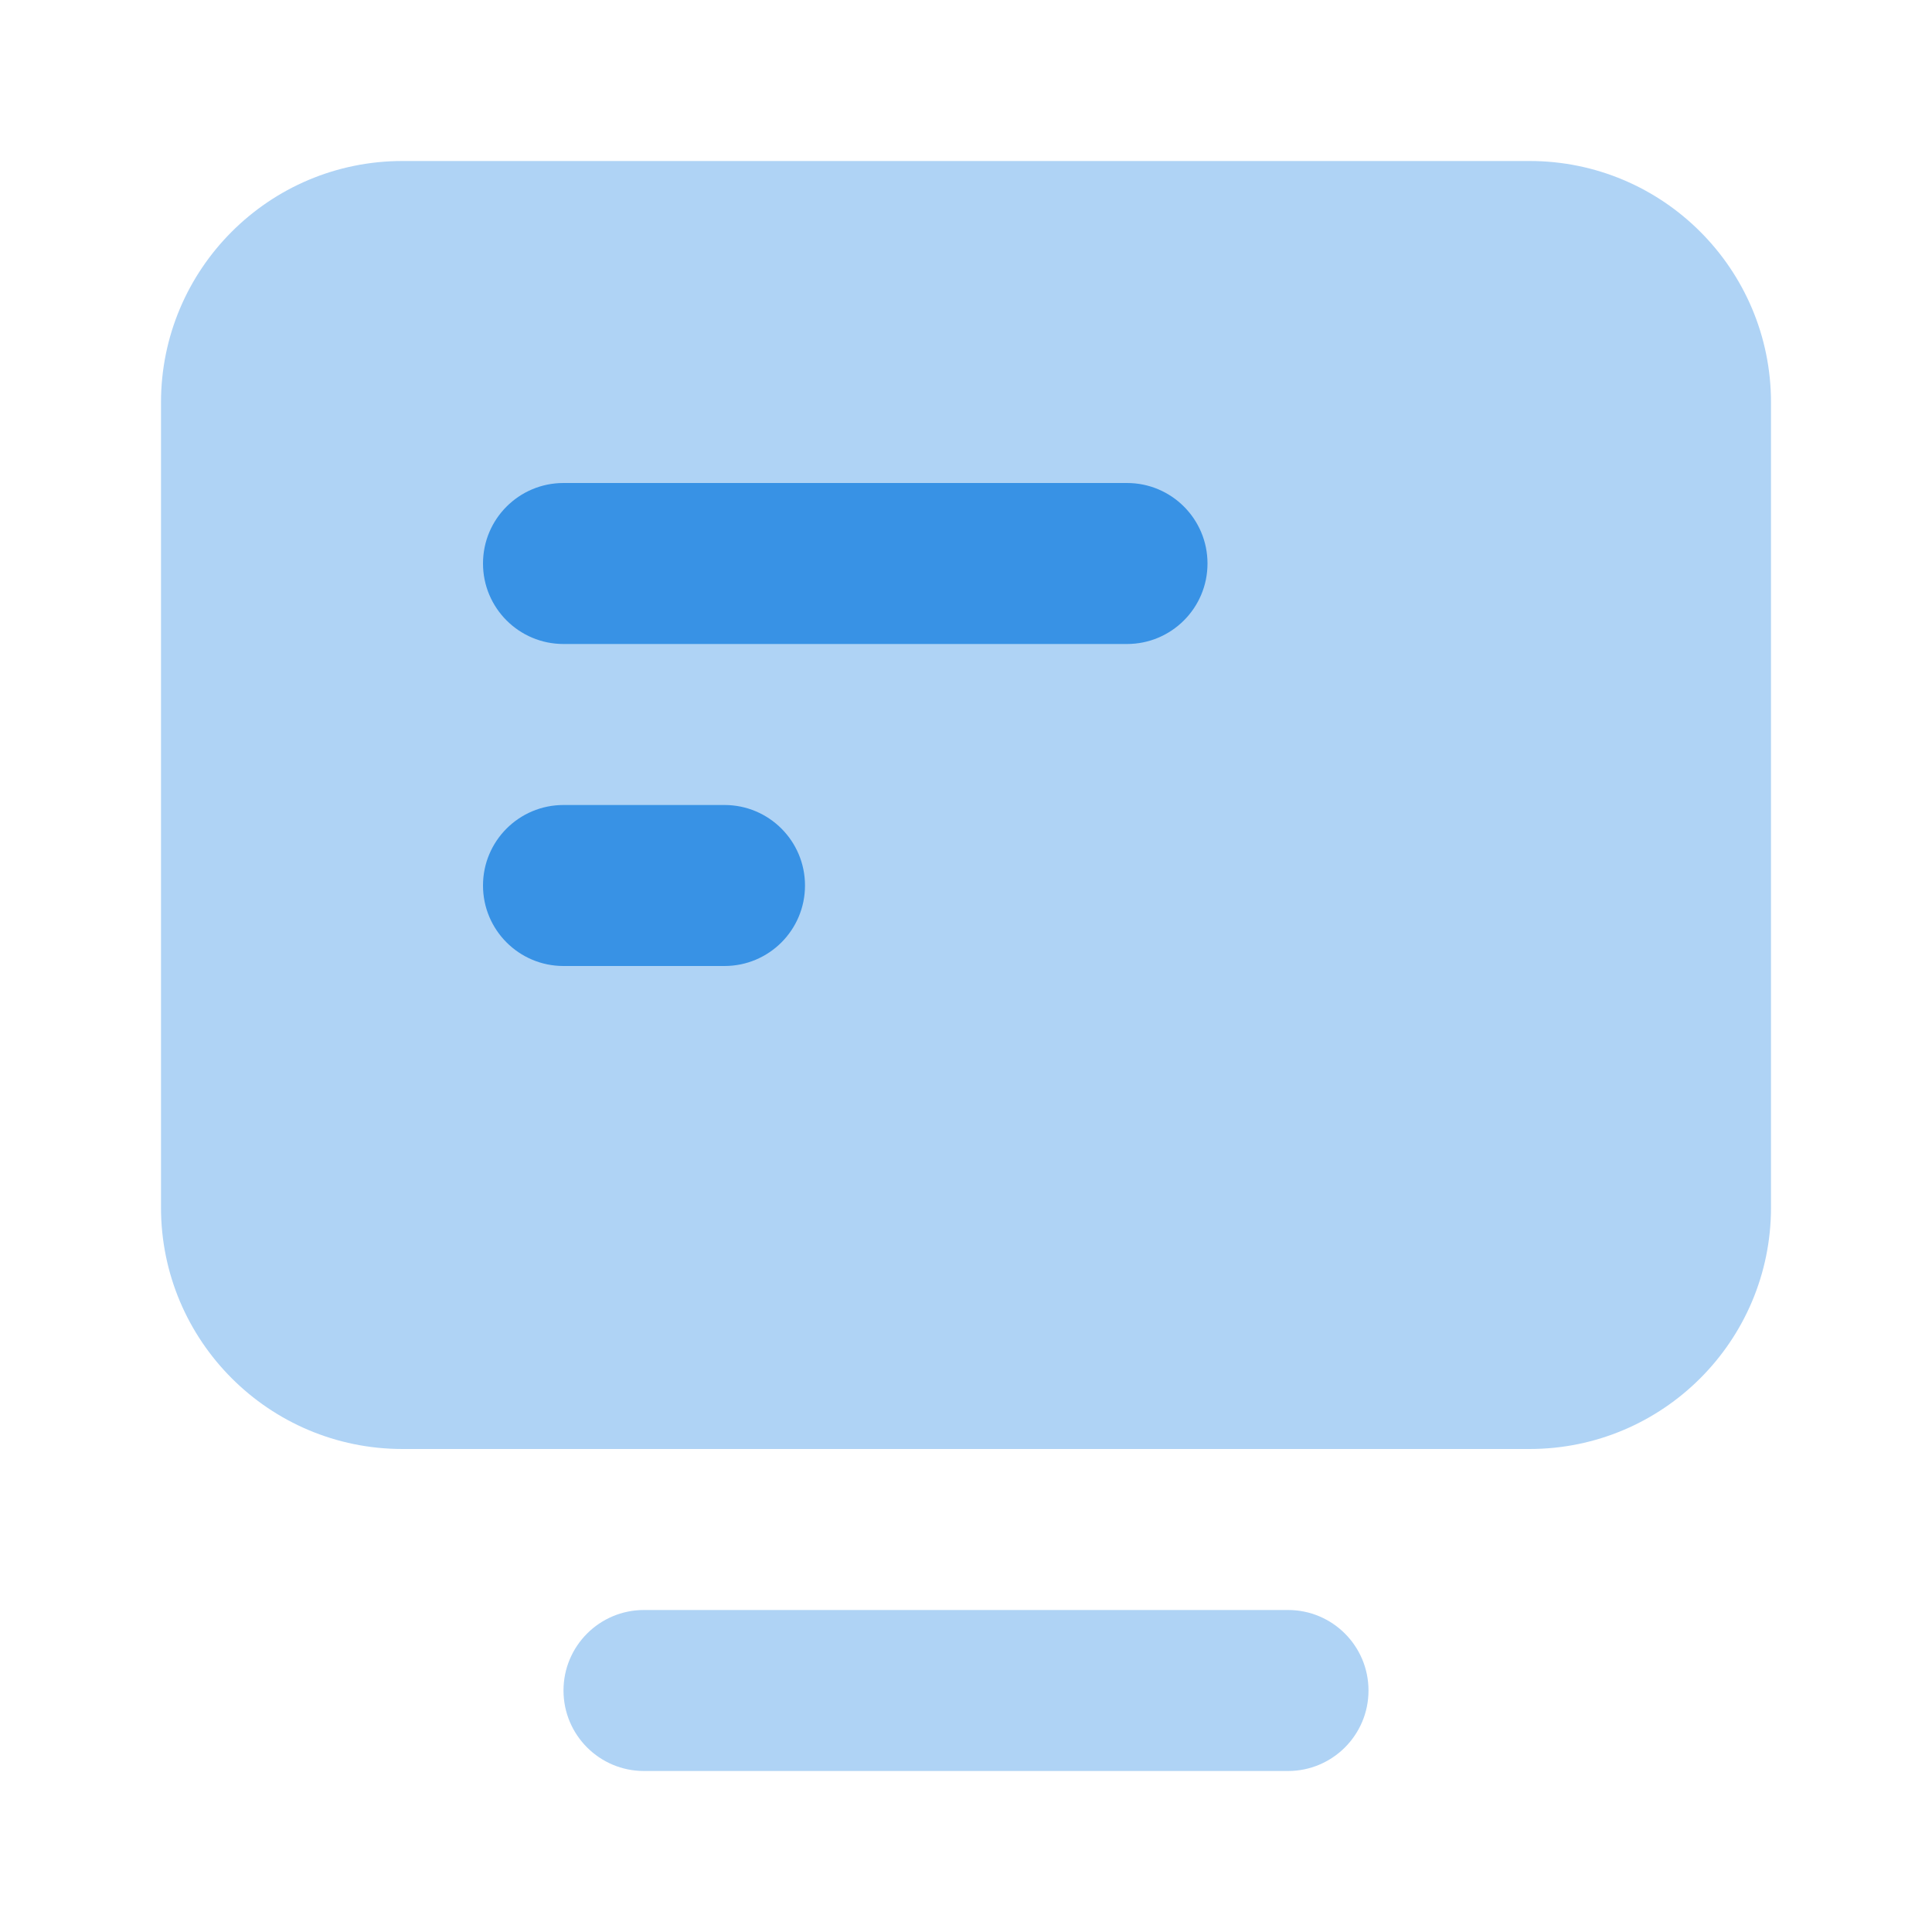 <svg width="48" height="48" viewBox="0 0 48 48" fill="none" xmlns="http://www.w3.org/2000/svg">
<path d="M4 30C4 33.314 6.686 36 10 36L38 36C41.314 36 44 33.314 44 30V10C44 6.686 41.314 4 38 4H10C6.686 4 4 6.686 4 10V30Z" fill="#AFD3F5"/>
<path d="M16 40C14.895 40 14 40.895 14 42C14 43.105 14.895 44 16 44H32C33.105 44 34 43.105 34 42C34 40.895 33.105 40 32 40H16Z" fill="#AFD3F5"/>
<path d="M14 12C12.895 12 12 12.895 12 14C12 15.105 12.895 16 14 16H28C29.105 16 30 15.105 30 14C30 12.895 29.105 12 28 12H14Z" fill="#3892E5"/>
<path d="M14 20C12.895 20 12 20.895 12 22C12 23.105 12.895 24 14 24H18C19.105 24 20 23.105 20 22C20 20.895 19.105 20 18 20H14Z" fill="#3892E5"/>
</svg>

